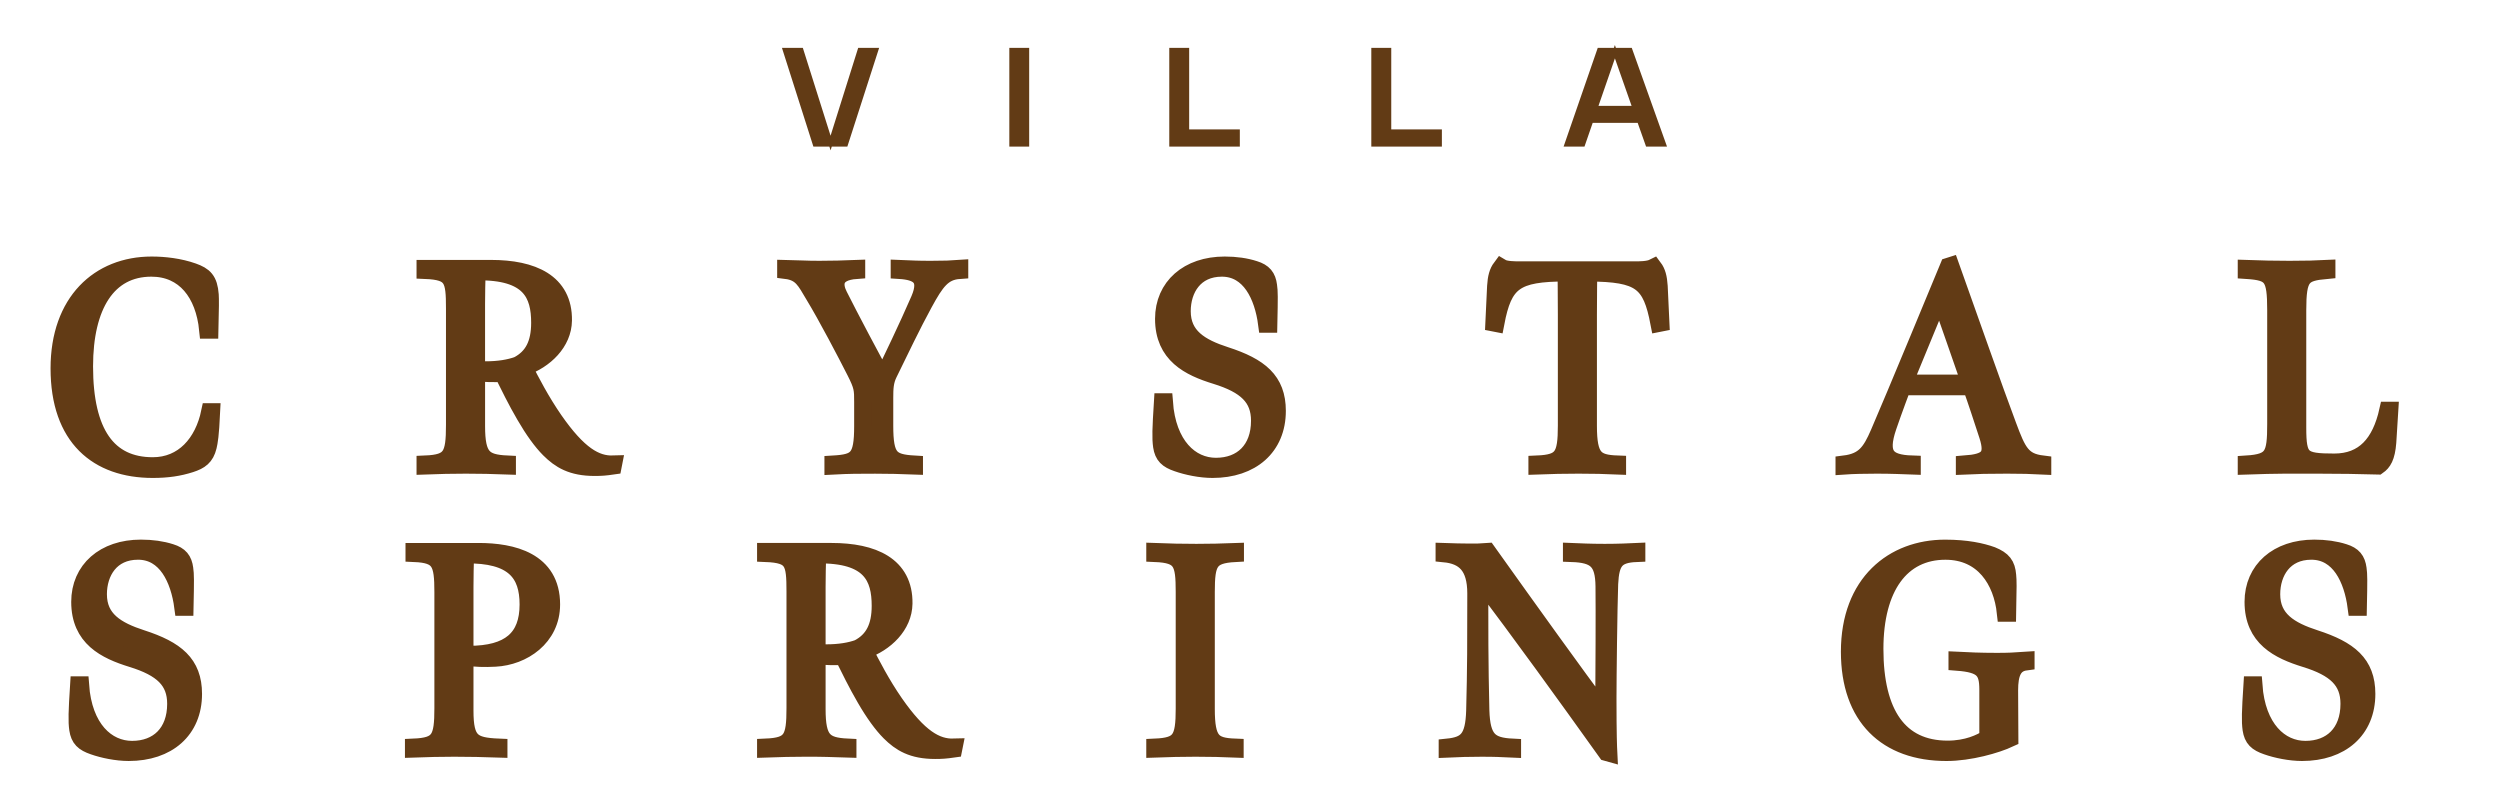<?xml version="1.0" encoding="utf-8"?>
<!-- Generator: Adobe Illustrator 16.0.0, SVG Export Plug-In . SVG Version: 6.00 Build 0)  -->
<!DOCTYPE svg PUBLIC "-//W3C//DTD SVG 1.1//EN" "http://www.w3.org/Graphics/SVG/1.1/DTD/svg11.dtd">
<svg version="1.1" id="Layer_1" xmlns="http://www.w3.org/2000/svg" xmlns:xlink="http://www.w3.org/1999/xlink" x="0px" y="0px"
	 width="142.167px" height="45px" viewBox="0 0 142.167 45" enable-background="new 0 0 142.167 45" xml:space="preserve">
<path fill="#623B15" stroke="#623B15" stroke-miterlimit="10" d="M26.425,37.223v-3.849c0-0.707,0.016-1.142,0.032-1.834
	c2.785-0.049,3.59,1.078,3.59,2.833c0,1.931-1.069,2.853-3.383,2.853C26.585,37.226,26.506,37.224,26.425,37.223 M23.56,31.378
	v0.082c1.481,0.063,1.642,0.53,1.642,2.22v6.585c0,1.754-0.193,2.173-1.674,2.237v0.08c0.998-0.031,1.304-0.049,2.302-0.049
	c1.062,0,1.48,0.018,2.527,0.049v-0.08c-1.513-0.064-1.932-0.323-1.932-2.093v-3.06c0.66,0.082,1.095,0.098,1.738,0.064
	c1.562-0.08,3.188-1.157,3.188-3.041c0-2.479-2.222-2.995-4.137-2.995H23.56z M46.449,37.125v-3.751
	c0-0.707,0.016-1.142,0.032-1.834c3.042-0.049,3.589,1.287,3.589,2.914c0,1.19-0.386,1.963-1.255,2.414
	c-0.469,0.169-1.076,0.273-1.819,0.273C46.821,37.142,46.638,37.137,46.449,37.125 M43.552,31.378v0.082
	c1.577,0.063,1.673,0.499,1.673,2.188v6.616c0,1.754-0.193,2.173-1.673,2.237v0.08c0.998-0.031,1.304-0.049,2.301-0.049
	c1.063,0,1.304,0.018,2.35,0.049v-0.08c-1.352-0.064-1.754-0.403-1.754-2.173v-3.06c0.451,0.064,0.998,0.064,1.513,0.049
	c0.37,0.741,0.757,1.545,1.255,2.398c0.483,0.837,0.966,1.496,1.384,1.915c0.612,0.611,1.288,1.03,2.576,1.03
	c0.386,0,0.596-0.016,1.046-0.08l0.016-0.08c-1.013,0.031-1.996-0.548-3.364-2.511c-0.757-1.095-1.32-2.19-1.738-3.012
	c1.207-0.418,2.237-1.415,2.253-2.655c0.032-2.172-1.755-2.946-4.105-2.946H43.552z M68.035,31.427c-0.981,0-1.384-0.016-2.35-0.049
	v0.082c1.529,0.063,1.674,0.515,1.674,2.204v6.632c0,1.754-0.225,2.142-1.674,2.206v0.08c0.966-0.031,1.32-0.049,2.301-0.049
	c1.03,0,1.384,0.018,2.237,0.049v-0.08c-1.271-0.049-1.641-0.354-1.641-2.19v-6.647c0-1.689,0.176-2.124,1.658-2.204v-0.082
	C69.226,31.411,69.05,31.427,68.035,31.427 M91.262,31.427c-0.868,0-1.432-0.031-1.883-0.049v0.082
	c1.368,0.047,1.836,0.435,1.852,1.883c0.016,1.545,0,4.587-0.016,7.211c-1.756-2.365-4.073-5.586-6.632-9.176
	c-0.468,0.033-0.517,0.033-0.982,0.033c-0.547,0-0.918-0.016-1.464-0.033v0.098c1.142,0.111,1.803,0.708,1.803,2.269
	c0,2.688,0,4.3-0.064,6.681c-0.049,1.578-0.452,1.964-1.563,2.077v0.08c0.708-0.031,1.159-0.049,1.932-0.049
	c0.853,0,1.03,0.018,1.754,0.049v-0.08c-1.286-0.064-1.754-0.435-1.803-2.108c-0.064-2.593-0.064-4.813-0.064-7.518
	c2.448,3.251,4.78,6.47,7.229,9.899l0.111,0.031c-0.016-0.32-0.047-0.997-0.047-3.09c0-1.208,0.047-5.134,0.096-6.519
	c0.064-1.272,0.354-1.691,1.545-1.738v-0.082C92.662,31.396,92.052,31.427,91.262,31.427 M4.55,34.227
	c0,2.046,1.448,2.753,2.961,3.221c1.722,0.531,2.495,1.255,2.495,2.575c0,1.658-1.015,2.608-2.495,2.608
	c-1.448,0-2.769-1.191-2.945-3.67H4.485c-0.097,1.544-0.113,2.043-0.048,2.51c0.081,0.532,0.322,0.757,0.886,0.95
	c0.547,0.194,1.319,0.354,1.996,0.354c2.205,0,3.67-1.256,3.67-3.316c0-1.723-0.998-2.511-2.93-3.138
	C6.61,35.854,5.58,35.226,5.58,33.793c0-1.256,0.708-2.464,2.27-2.464c1.61,0,2.35,1.596,2.56,3.189h0.097
	c0.032-1.529,0.032-1.852-0.016-2.175c-0.064-0.498-0.274-0.757-0.789-0.917c-0.5-0.16-1.063-0.24-1.69-0.24
	C5.935,31.187,4.55,32.408,4.55,34.227 M105.186,37.061c0,3.719,2.109,5.715,5.506,5.715c1.319,0,2.833-0.435,3.588-0.788
	c0-0.5-0.016-1.691-0.016-2.737c0-0.933,0.209-1.529,0.935-1.625v-0.064c-0.708,0.047-0.95,0.064-1.658,0.064
	c-0.966,0-1.609-0.033-2.237-0.064v0.08c1.465,0.111,1.754,0.483,1.754,1.578v2.751c-0.402,0.273-1.19,0.646-2.301,0.646
	c-2.769,0-4.153-2.029-4.153-5.716c0-3.51,1.496-5.57,4.024-5.57c2.172,0,3.233,1.676,3.428,3.525h0.098
	c0.031-1.512,0.031-1.834,0-2.139c-0.049-0.597-0.259-0.87-0.886-1.129c-0.581-0.209-1.434-0.4-2.655-0.4
	C107.68,31.187,105.186,33.149,105.186,37.061 M128.14,34.227c0,2.046,1.449,2.753,2.961,3.221c1.723,0.531,2.494,1.255,2.494,2.575
	c0,1.658-1.013,2.608-2.494,2.608c-1.447,0-2.769-1.191-2.945-3.67h-0.08c-0.098,1.544-0.113,2.043-0.049,2.51
	c0.08,0.532,0.322,0.757,0.886,0.95c0.548,0.194,1.32,0.354,1.996,0.354c2.206,0,3.67-1.256,3.67-3.316
	c0-1.723-0.999-2.511-2.931-3.138c-1.447-0.468-2.479-1.096-2.479-2.528c0-1.256,0.71-2.464,2.271-2.464
	c1.611,0,2.351,1.596,2.56,3.189h0.098c0.031-1.529,0.031-1.852-0.016-2.175c-0.066-0.498-0.275-0.757-0.79-0.917
	c-0.499-0.16-1.062-0.24-1.689-0.24C129.524,31.187,128.14,32.408,128.14,34.227 M27.084,21.028v-3.75
	c0-0.708,0.016-1.143,0.032-1.835c3.042-0.048,3.589,1.288,3.589,2.913c0,1.191-0.386,1.964-1.255,2.415
	c-0.469,0.168-1.076,0.275-1.82,0.275C27.456,21.046,27.274,21.041,27.084,21.028 M24.187,15.282v0.081
	c1.577,0.064,1.674,0.499,1.674,2.189v6.614c0,1.757-0.193,2.175-1.674,2.237v0.082c0.998-0.033,1.304-0.049,2.302-0.049
	c1.063,0,1.304,0.016,2.35,0.049v-0.082c-1.352-0.063-1.754-0.4-1.754-2.172v-3.058c0.451,0.064,0.998,0.064,1.513,0.049
	c0.37,0.739,0.757,1.544,1.256,2.397c0.483,0.837,0.966,1.498,1.384,1.916c0.612,0.612,1.288,1.031,2.575,1.031
	c0.386,0,0.596-0.016,1.046-0.081l0.016-0.082c-1.014,0.033-1.996-0.546-3.364-2.511c-0.757-1.095-1.32-2.188-1.739-3.009
	c1.208-0.419,2.238-1.417,2.254-2.656c0.032-2.173-1.755-2.946-4.105-2.946H24.187z M52.936,15.331
	c-0.805,0-0.966-0.017-1.786-0.049v0.081c1.046,0.064,1.689,0.402,1.142,1.673c-0.691,1.594-1.577,3.429-2.092,4.491
	c-0.548-0.965-1.932-3.589-2.496-4.716c-0.306-0.595-0.354-1.352,0.998-1.448v-0.081c-0.885,0.032-1.239,0.049-2.108,0.049
	c-0.805,0-1.094-0.033-1.899-0.049v0.081c0.901,0.112,1.111,0.611,1.593,1.416c0.725,1.191,1.852,3.348,2.35,4.331
	c0.435,0.853,0.435,1.03,0.435,1.754v1.369c0,1.852-0.322,2.092-1.69,2.172v0.082c0.934-0.049,1.449-0.049,2.383-0.049
	c0.998,0,1.223,0.016,2.221,0.049v-0.082c-1.369-0.08-1.69-0.369-1.69-2.204v-1.577c0-0.547,0.016-0.935,0.225-1.369
	c0.677-1.384,1.336-2.768,2.012-4.008s1.078-1.818,2.028-1.883v-0.081C54.143,15.314,53.676,15.331,52.936,15.331 M130.2,15.331
	c-1.03,0-1.448-0.017-2.447-0.049v0.081c1.466,0.096,1.675,0.354,1.675,2.285v6.472c0,1.771-0.146,2.188-1.675,2.284v0.082
	c1.82-0.064,2.35-0.049,4.17-0.049c1.496,0,1.803,0.016,3.299,0.049c0.273-0.193,0.483-0.482,0.548-1.337l0.113-1.803h-0.082
	c-0.419,1.883-1.367,2.946-3.059,2.946c-1.867,0-2.092-0.178-2.092-1.98v-6.664c0-1.947,0.258-2.157,1.658-2.285v-0.081
	C131.601,15.314,131.247,15.331,130.2,15.331 M92.92,15.363h-6.438c-0.339,0-0.868,0-1.111-0.146
	c-0.193,0.258-0.273,0.564-0.305,1.063l-0.098,2.076l0.082,0.016c0.45-2.351,1.093-2.865,4.024-2.865c0,0,0.016,1.432,0.016,2.382
	v6.31c0,1.755-0.226,2.142-1.674,2.204v0.082c0.966-0.033,1.368-0.049,2.35-0.049c1.03,0,1.352,0.016,2.204,0.049v-0.082
	c-1.271-0.047-1.658-0.354-1.658-2.188V17.89c0-0.95,0.018-2.382,0.018-2.382c2.978,0.016,3.572,0.514,4.023,2.865l0.081-0.016
	l-0.097-2.076c-0.033-0.499-0.113-0.805-0.307-1.063C93.741,15.363,93.258,15.363,92.92,15.363 M110.304,16.843
	c0.517,1.417,1.24,3.542,1.738,4.958h-3.781L110.304,16.843z M110.82,15.152c0,0-3.221,7.792-3.96,9.481
	c-0.467,1.079-0.838,1.627-1.98,1.77v0.082c0.468-0.033,1.191-0.049,1.852-0.049c0.837,0,1.496,0.031,1.996,0.049v-0.082
	c-1.433-0.047-1.932-0.514-1.368-2.156c0.289-0.853,0.821-2.269,0.821-2.269h3.926c0.274,0.757,0.63,1.85,0.935,2.784
	c0.403,1.24-0.033,1.545-1.319,1.641v0.082c0.677-0.033,1.351-0.049,2.414-0.049c0.901,0,1.32,0.016,2.013,0.049v-0.082
	c-1.16-0.143-1.418-0.69-1.98-2.204c-0.757-2.011-2.173-6.052-3.252-9.078L110.82,15.152z M3.375,20.948
	c0,3.943,2.189,5.731,5.312,5.731c0.837,0,1.481-0.098,2.141-0.308c0.547-0.178,0.854-0.387,0.998-0.981
	c0.064-0.273,0.129-0.612,0.193-1.963h-0.08c-0.371,1.785-1.513,3.074-3.251,3.074c-2.56,0-3.896-1.868-3.896-5.667
	c0-3.46,1.32-5.601,3.815-5.601c1.899,0,3.01,1.433,3.219,3.525h0.097c0.032-1.24,0.032-1.755,0.016-1.996
	c-0.064-0.837-0.338-1.079-0.966-1.304c-0.773-0.274-1.626-0.37-2.35-0.37C5.644,15.089,3.375,17.166,3.375,20.948 M66.184,18.131
	c0,2.043,1.449,2.752,2.962,3.218c1.722,0.532,2.495,1.257,2.495,2.577c0,1.658-1.015,2.607-2.495,2.607
	c-1.449,0-2.769-1.191-2.947-3.67h-0.08c-0.096,1.546-0.113,2.044-0.047,2.512c0.08,0.53,0.321,0.757,0.884,0.948
	c0.547,0.194,1.32,0.356,1.996,0.356c2.206,0,3.67-1.258,3.67-3.316c0-1.723-0.997-2.513-2.929-3.14
	c-1.449-0.467-2.479-1.095-2.479-2.527c0-1.256,0.708-2.463,2.27-2.463c1.61,0,2.351,1.594,2.56,3.187h0.096
	c0.033-1.529,0.033-1.851-0.016-2.173c-0.064-0.499-0.273-0.757-0.788-0.917c-0.5-0.162-1.064-0.242-1.691-0.242
	C67.568,15.089,66.184,16.312,66.184,18.131"/>
<path fill="#623B15" stroke="#623B15" stroke-width="0.25" stroke-miterlimit="10" d="M92.959,6.144L91.834,2.94l-1.109,3.204
	H92.959z M90.948,2.847h1.757l1.915,5.364h-0.925l-0.477-1.347h-2.737l-0.466,1.347h-0.923L90.948,2.847z M78.107,2.847h0.884v4.638
	h2.879v0.727h-3.763V2.847z M66.618,2.847h0.881v4.638h2.881v0.727h-3.762V2.847z M57.522,2.847h0.879v5.364h-0.879V2.847z
	 M44.638,2.847h0.925l1.669,5.287l1.662-5.287h0.928l-1.727,5.364h-1.749L44.638,2.847z"/>
</svg>
